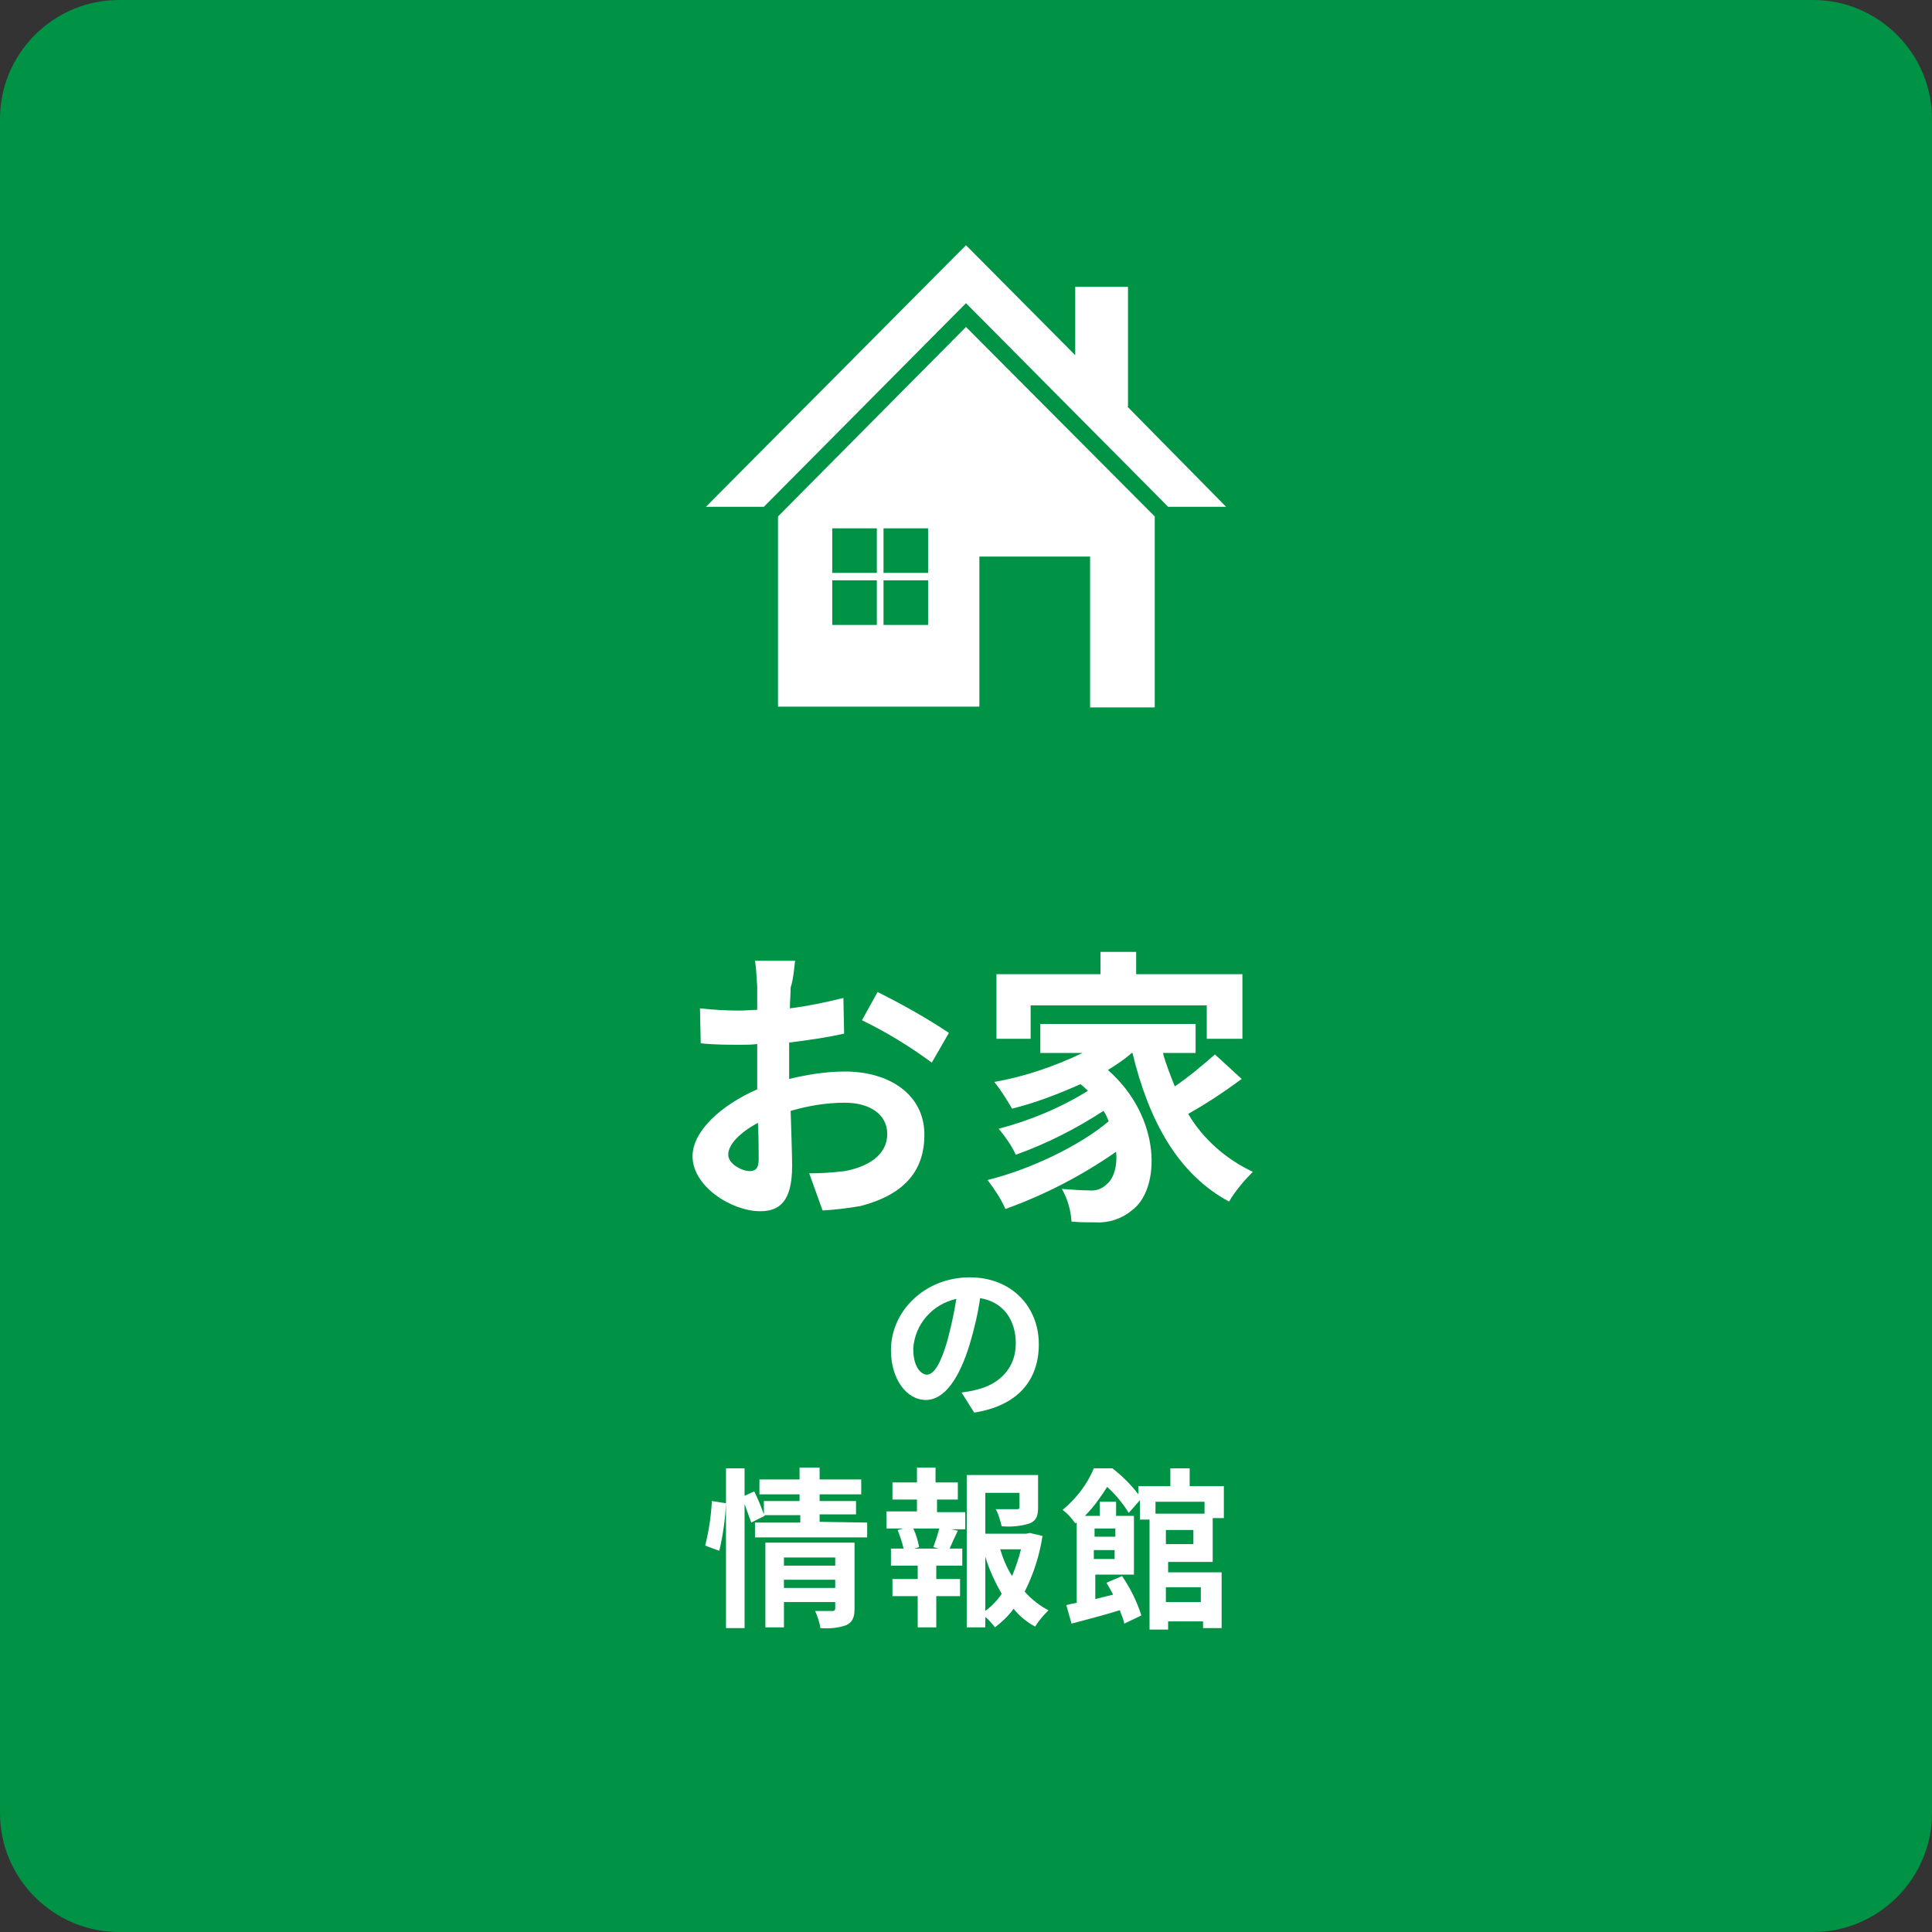 <?xml version="1.0" encoding="utf-8"?>
<!-- Generator: Adobe Illustrator 21.1.0, SVG Export Plug-In . SVG Version: 6.00 Build 0)  -->
<svg version="1.1" id="レイヤー_1" xmlns="http://www.w3.org/2000/svg" xmlns:xlink="http://www.w3.org/1999/xlink" x="0px"
	 y="0px" viewBox="0 0 260 260" style="enable-background:new 0 0 260 260;" xml:space="preserve">
<rect x="0" y="0" width="260" height="260" fill="#333333" stroke="none"/>
<style type="text/css">
	.st0{fill:#009245;}
	.st1{fill:#FFFFFF;}
</style>
<g transform="translate(-100 -2345)">
	<path class="st0" d="M116,2345h228c8.8,0,16,7.2,16,16v228c0,8.8-7.2,16-16,16H116c-8.8,0-16-7.2-16-16v-228
		C100,2352.2,107.2,2345,116,2345z"/>
	<g transform="translate(195 2378)">
		<path class="st1" d="M56.7,21.7h0.1V5.6h-7.1v9.2L35,0L0,35.2h7.8L35,7.8l27.2,27.4h7.8L56.7,21.7z"/>
		<path class="st1" d="M9.7,36.5v25.6h27.1V41.9h14.9v20.3h8.7V36.5L35,11L9.7,36.5z M23,51.1h-6v-6h6V51.1z M23,44.1h-6v-6h6V44.1z
			 M29.9,51.1h-6v-6h6V51.1z M29.9,44.1h-6v-6h6V44.1z"/>
	</g>
	<path class="st1" d="M207,2474.3h-5.4c0.2,1.1,0.2,2.3,0.3,3.4c0,0.7,0,1.8,0,3.2c-0.8,0-1.6,0.1-2.3,0.1c-1.8,0-3.6-0.1-5.4-0.3
		l0.1,4.7c1.8,0.2,3.6,0.2,5.5,0.2c0.6,0,1.3,0,2.1-0.1v3.3c0,0.9,0,1.8,0,2.8c-4.8,2.1-8.7,5.6-8.7,9c0,4.1,5.3,7.4,9.1,7.4
		c2.6,0,4.3-1.3,4.3-6.1c0-1.3-0.1-4.4-0.2-7.4c2.4-0.7,4.8-1.1,7.3-1.1c3.4,0,5.7,1.6,5.7,4.2c0,2.8-2.5,4.4-5.7,5
		c-1.6,0.2-3.2,0.3-4.8,0.3l1.8,5c1.7-0.1,3.4-0.3,5.1-0.6c6.2-1.6,8.6-5,8.6-9.6c0-5.4-4.7-8.5-10.7-8.5c-2.5,0-5,0.4-7.5,1v-1.4
		c0-1.1,0-2.3,0-3.5c2.5-0.3,5.2-0.7,7.4-1.2l-0.1-4.8c-2.4,0.6-4.8,1.1-7.2,1.4c0-1,0.1-1.9,0.1-2.8
		C206.8,2476.7,206.9,2475,207,2474.3z M218.1,2478.5l-2.1,3.8c3.3,1.6,6.4,3.5,9.4,5.7l2.3-4C224.7,2482,221.5,2480.2,218.1,2478.5
		z M198,2500.4c0-1.4,1.6-3,4-4.3c0.1,2.1,0.1,3.9,0.1,4.9c0,1.3-0.5,1.6-1.2,1.6C199.8,2502.6,198,2501.6,198,2500.4z
		 M238.6,2480.3h23.8v4.5h4.8v-8.7h-14.3v-3h-4.8v3h-14v8.7h4.6V2480.3z M263.5,2486.9c-1.7,1.5-3.5,3-5.4,4.3
		c-0.6-1.5-1.2-3-1.6-4.5h4.4v-3.9h-20.9v3.9h5.7c-3.8,1.8-7.8,3.2-11.9,3.9c0.9,1.1,1.7,2.4,2.4,3.6c3.2-0.8,6.3-2,9.2-3.3
		c0.4,0.3,0.7,0.6,1,0.9c-3.7,2.3-7.8,4-12,5.1c0.9,1.1,1.7,2.2,2.3,3.5c4.2-1.5,8.1-3.5,11.8-5.9c0.3,0.4,0.5,0.9,0.7,1.4
		c-3.9,3.3-10.6,6.5-16.3,7.9c0.9,1.2,1.8,2.5,2.4,3.9c5.3-1.9,10.3-4.5,14.9-7.7c0.2,2.1-0.4,3.7-1.3,4.4c-0.6,0.6-1.5,0.9-2.3,0.8
		c-1,0-2.3-0.1-3.7-0.2c0.8,1.4,1.2,2.9,1.3,4.4c1.1,0.1,2.2,0.1,3.3,0.1c1.7,0.1,3.5-0.5,4.8-1.6c3.9-2.8,4.1-12.5-3.2-18.9
		c1.1-0.7,2.2-1.4,3.2-2.3h0.1c2.2,9.1,6.1,16.3,13,20c0.9-1.5,2-2.8,3.2-4c-3.6-1.7-6.7-4.4-8.7-7.8c2.5-1.4,4.9-3,7.2-4.7
		L263.5,2486.9z M239.8,2525.9c0-5-3.6-9-9.3-9c-6,0-10.6,4.5-10.6,9.8c0,3.9,2.1,6.7,4.7,6.7c2.5,0,4.5-2.9,5.9-7.5
		c0.6-2,1.1-4.1,1.4-6.2c3.1,0.5,4.8,2.9,4.8,6.1c0,3.4-2.3,5.5-5.2,6.2c-0.7,0.2-1.4,0.3-2.1,0.4l1.7,2.7
		C236.9,2534.2,239.8,2530.8,239.8,2525.9z M222.9,2526.5c0.2-3.3,2.6-6,5.8-6.7c-0.3,1.9-0.7,3.7-1.2,5.6c-0.9,3.1-1.8,4.6-2.8,4.6
		C223.8,2529.9,222.9,2528.8,222.9,2526.5L222.9,2526.5z M196.8,2553.7c0.5-2.1,0.8-4.3,0.9-6.4l-1.9-0.3c-0.1,2-0.4,4-0.9,6
		L196.8,2553.7z M205.5,2558.7v-1.1h6.9v1.1H205.5z M212.4,2554.6v1.1h-6.9v-1.1H212.4z M215,2552.6h-12v11.4h2.5v-3.4h6.9v0.8
		c0,0.3-0.1,0.4-0.4,0.4c-0.3,0-1.4,0-2.3,0c0.3,0.7,0.6,1.5,0.7,2.3c1.2,0.1,2.4,0,3.5-0.4c0.8-0.4,1.1-1,1.1-2.2L215,2552.6z
		 M210.3,2549.8v-1h4.9v-1.8h-4.9v-0.9h5.6v-2h-5.6v-1.6h-2.7v1.6h-5.4v2h5.4v0.9h-4.8v1.8c-0.4-1.1-0.8-2.1-1.3-3.1l-1.3,0.6v-3.7
		h-2.5v21.5h2.5v-16.7c0.3,0.8,0.6,1.7,0.9,2.5l1.8-0.9l0-0.1h4.8v1h-6.1v2h15.1v-2L210.3,2549.8z M226.3,2553.4h-3.3l0.7-0.2
		c-0.2-0.9-0.4-1.7-0.8-2.5h3.5c-0.2,0.8-0.5,1.7-0.8,2.5L226.3,2553.4z M225.9,2546.8h3v-2.3h-3v-2h-2.5v2h-3.3v2.3h3.3v1.6h-4.1
		v2.3h2.3l-0.8,0.2c0.3,0.8,0.6,1.6,0.8,2.5h-1.7v2.3h3.6v1.8h-3.4v2.3h3.4v4.2h2.5v-4.2h3.2v-2.3h-3.2v-1.8h3.5v-2.3h-1.7
		c0.3-0.7,0.7-1.6,1.1-2.4l-0.9-0.2h1.9v-2.3h-3.8V2546.8z M232.6,2554.5c0.5,1.7,1.3,3.4,2.2,5c-0.6,0.9-1.4,1.7-2.2,2.3V2554.5z
		 M237.4,2553.5c-0.3,1.2-0.7,2.4-1.2,3.6c-0.7-1.1-1.2-2.3-1.6-3.6L237.4,2553.5z M238.6,2551.3l-0.5,0.1h-5.5v-5.5h4.6v1.9
		c0,0.3-0.1,0.3-0.5,0.3c-0.3,0-1.6,0-2.7,0c0.4,0.7,0.6,1.5,0.8,2.3c1.3,0.1,2.6,0,3.8-0.4c0.9-0.4,1.1-1,1.1-2.2v-4.3h-9.6v20.5
		h2.5v-1.4c0.5,0.4,0.9,0.9,1.3,1.4c0.9-0.7,1.8-1.5,2.5-2.5c0.8,1,1.8,1.8,2.9,2.4c0.5-0.8,1.1-1.5,1.8-2.2
		c-1.2-0.6-2.3-1.5-3.2-2.5c1.2-2.4,2-4.9,2.4-7.5L238.6,2551.3z M261.6,2558.6v2h-4.7v-2H261.6z M262.1,2547.1v1.6h-6.6v-1.6H262.1
		z M260.6,2552.8h-3.7v-1.9h3.7V2552.8z M250.1,2550.7v1.1h-2.8v-1.1H250.1z M247.2,2554.8v-1.2h2.8v1.2H247.2z M263.2,2555v-5.7
		h1.5v-4.3h-4.6v-2.4h-2.6v2.4h-4.3v1.1c-1-1.3-2.2-2.5-3.5-3.5h-2.5c-0.9,2.2-2.4,4.1-4.2,5.6c0.7,0.5,1.2,1.1,1.7,1.8l0.2-0.1
		v10.8c-0.5,0.1-1,0.2-1.4,0.3l0.7,2.5c1.9-0.5,4.2-1.1,6.5-1.8c0.2,0.6,0.5,1.2,0.6,1.8l2.3-1.1c-0.6-1.9-1.5-3.7-2.6-5.3l-2.1,0.9
		c0.3,0.5,0.6,1,0.9,1.6c-0.8,0.2-1.7,0.4-2.4,0.6v-3.3h5.2v-7.9h-2.4v-1.9h-2.2v1.9h-2c1.2-1.2,2.1-2.5,3-3.9
		c1.1,1,2.1,2.2,2.9,3.5l1.5-1.7v2.6h1.3v14.8h2.5v-1.1h4.7v0.9h2.5v-7.5h-7.2v-1.4H263.2z"/>
</g>
</svg>
